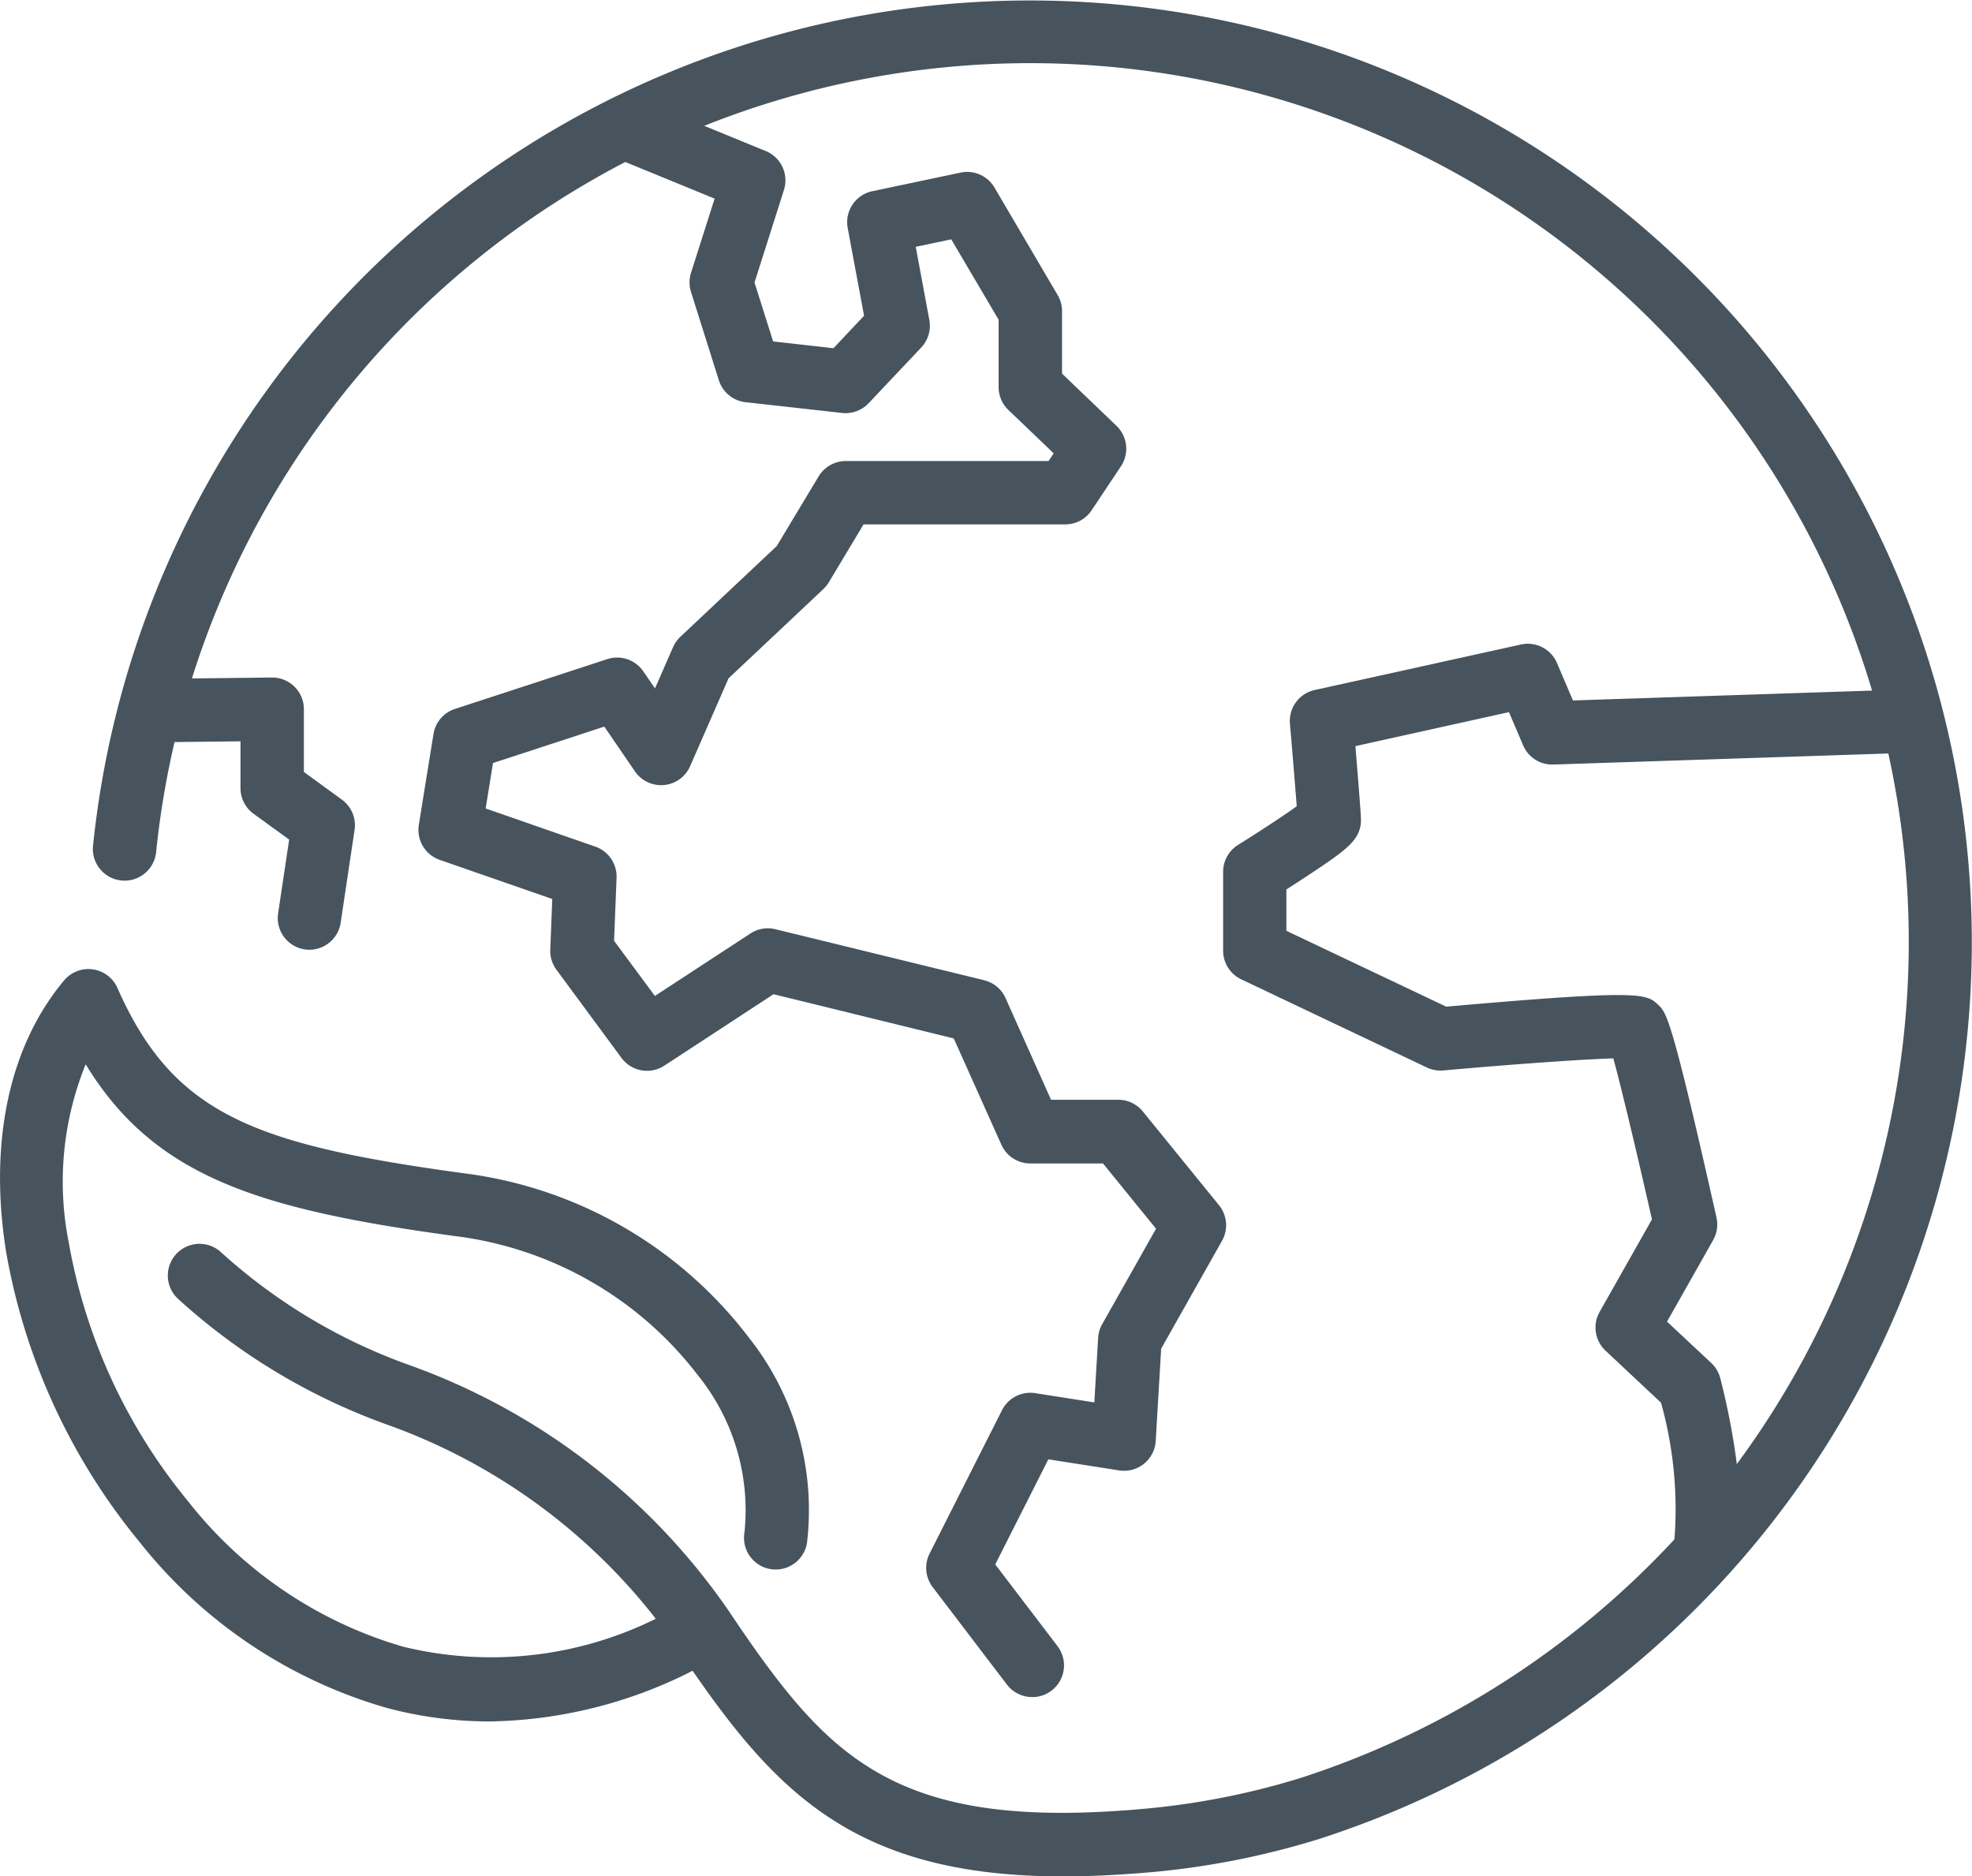 <svg xmlns="http://www.w3.org/2000/svg" width="57.98" height="55.162" viewBox="0 0 57.98 55.162">
  <g id="Group_3965" data-name="Group 3965" transform="translate(0)">
    <path id="Path_3895" data-name="Path 3895" d="M37.945,115.938a.932.932,0,0,1-.923-1.07l.325-2.169L36.3,111.94a.933.933,0,0,1-.384-.754V109.81l-2.286.026h-.011a.932.932,0,0,1-.011-1.864l3.229-.037h.011a.932.932,0,0,1,.932.932v1.845l1.117.812a.932.932,0,0,1,.373.892l-.409,2.728A.932.932,0,0,1,37.945,115.938Z" transform="translate(-28.845 -88.017)" fill="#47545d"/>
    <path id="Path_3896" data-name="Path 3896" d="M87.579,80.506a.93.93,0,0,1-.742-.367l-2.183-2.865a.933.933,0,0,1-.091-.985l2.13-4.217a.932.932,0,0,1,.976-.5l1.738.272.112-1.9a.93.93,0,0,1,.119-.4l1.583-2.806-1.559-1.919H87.525a.932.932,0,0,1-.851-.551l-1.4-3.124-5.3-1.3-3.209,2.1a.932.932,0,0,1-1.26-.227l-1.913-2.593a.934.934,0,0,1-.181-.59l.059-1.489-3.31-1.151a.932.932,0,0,1-.614-1.029l.431-2.67a.932.932,0,0,1,.631-.738l4.479-1.464a.932.932,0,0,1,1.06.361l.343.5.531-1.213a.933.933,0,0,1,.215-.305l2.834-2.668L81.3,44.623a.932.932,0,0,1,.8-.453h5.961l.151-.227-1.326-1.269A.932.932,0,0,1,86.593,42V40.015L85.2,37.652l-1.044.22.4,2.15a.931.931,0,0,1-.24.812L82.771,42.47a.933.933,0,0,1-.78.286l-2.838-.316a.933.933,0,0,1-.786-.646L77.549,39.2a.933.933,0,0,1,0-.563l.694-2.182-2.989-1.225a.932.932,0,0,1,.707-1.725l3.785,1.551a.932.932,0,0,1,.535,1.145l-.865,2.72.547,1.732,1.774.2.9-.955-.481-2.578a.932.932,0,0,1,.724-1.083l2.592-.546a.932.932,0,0,1,1,.44l1.857,3.16a.934.934,0,0,1,.129.472V41.6l1.6,1.534a.933.933,0,0,1,.131,1.191l-.861,1.292a.932.932,0,0,1-.776.415H82.622l-1.02,1.7a.932.932,0,0,1-.16.2l-2.79,2.626-1.129,2.582a.932.932,0,0,1-1.624.151L75,51.977l-3.273,1.07-.216,1.337,3.224,1.121a.932.932,0,0,1,.625.917l-.073,1.852,1.2,1.621,2.81-1.837a.932.932,0,0,1,.731-.125l6.139,1.5a.932.932,0,0,1,.63.525l1.337,2.989h1.976a.932.932,0,0,1,.723.344l2.24,2.756a.932.932,0,0,1,.088,1.046l-1.789,3.171-.16,2.713a.932.932,0,0,1-1.075.866l-2.082-.326-1.561,3.09,1.829,2.4a.932.932,0,0,1-.741,1.5Z" transform="translate(-57.232 -30.616)" fill="#47545d"/>
    <path id="Path_3897" data-name="Path 3897" d="M186.79,131.206a.933.933,0,0,1-.906-1.154,11.634,11.634,0,0,0-.385-4.129l-1.632-1.53a.932.932,0,0,1-.174-1.139l1.539-2.72c-.42-1.86-.887-3.823-1.136-4.734-.972.029-3.1.185-5,.355a.931.931,0,0,1-.483-.087l-5.457-2.592a.932.932,0,0,1-.532-.842v-2.319a.932.932,0,0,1,.439-.791c.618-.385,1.339-.857,1.725-1.136-.042-.546-.122-1.531-.2-2.429a.932.932,0,0,1,.728-.988l6.066-1.338a.933.933,0,0,1,1.058.545l.469,1.1,9.943-.328a.932.932,0,1,1,.061,1.863l-10.581.349a.928.928,0,0,1-.888-.566l-.416-.975-4.515,1c.109,1.318.164,2.044.164,2.162,0,.579-.389.865-1.514,1.61-.243.16-.483.316-.679.441v1.216l4.7,2.23c5.745-.508,5.88-.383,6.23-.056.246.229.394.368,1.716,6.257a.932.932,0,0,1-.1.663l-1.355,2.395,1.3,1.215a.933.933,0,0,1,.264.442c.093.353.9,3.5.458,5.3A.932.932,0,0,1,186.79,131.206Z" transform="translate(-136.662 -84.686)" fill="#47545d"/>
    <path id="Path_3898" data-name="Path 3898" d="M56.354,76.311c-6.344,0-8.621-2.643-11.381-6.764a17.463,17.463,0,0,0-8.528-6.529,18.3,18.3,0,0,1-6.124-3.695.932.932,0,0,1,1.285-1.351,16.459,16.459,0,0,0,5.506,3.3,19.287,19.287,0,0,1,9.41,7.233c1.6,2.394,2.789,3.868,4.463,4.8,1.854,1.035,4.284,1.345,7.877,1.007a22.392,22.392,0,0,0,4.442-.884A25.833,25.833,0,1,0,29.687,46.2a.932.932,0,1,1-1.855-.188,27.693,27.693,0,1,1,36.048,29.2,23.87,23.87,0,0,1-4.852.968C58.062,76.266,57.174,76.311,56.354,76.311Z" transform="translate(-25.097 -21.149)" fill="#47545d"/>
    <path id="Path_3899" data-name="Path 3899" d="M30.327,167.394A11.77,11.77,0,0,1,27.315,167a14.288,14.288,0,0,1-7.282-4.882,18.382,18.382,0,0,1-3.922-8.522c-.517-3.225.089-6.062,1.705-7.988a.932.932,0,0,1,1.566.222c1.634,3.695,3.97,4.6,10.159,5.445a12.5,12.5,0,0,1,8.405,4.832,8.161,8.161,0,0,1,1.71,6.044.932.932,0,1,1-1.838-.311,6.311,6.311,0,0,0-1.374-4.629,10.633,10.633,0,0,0-7.155-4.088c-5.759-.786-8.82-1.737-10.84-5.047a9.158,9.158,0,0,0-.5,5.225,16.46,16.46,0,0,0,3.518,7.629,12.443,12.443,0,0,0,6.32,4.267,10.9,10.9,0,0,0,8.279-1.294.932.932,0,1,1,.909,1.628A13.578,13.578,0,0,1,30.327,167.394Z" transform="translate(-15.93 -116.787)" fill="#47545d"/>
  </g>
</svg>
